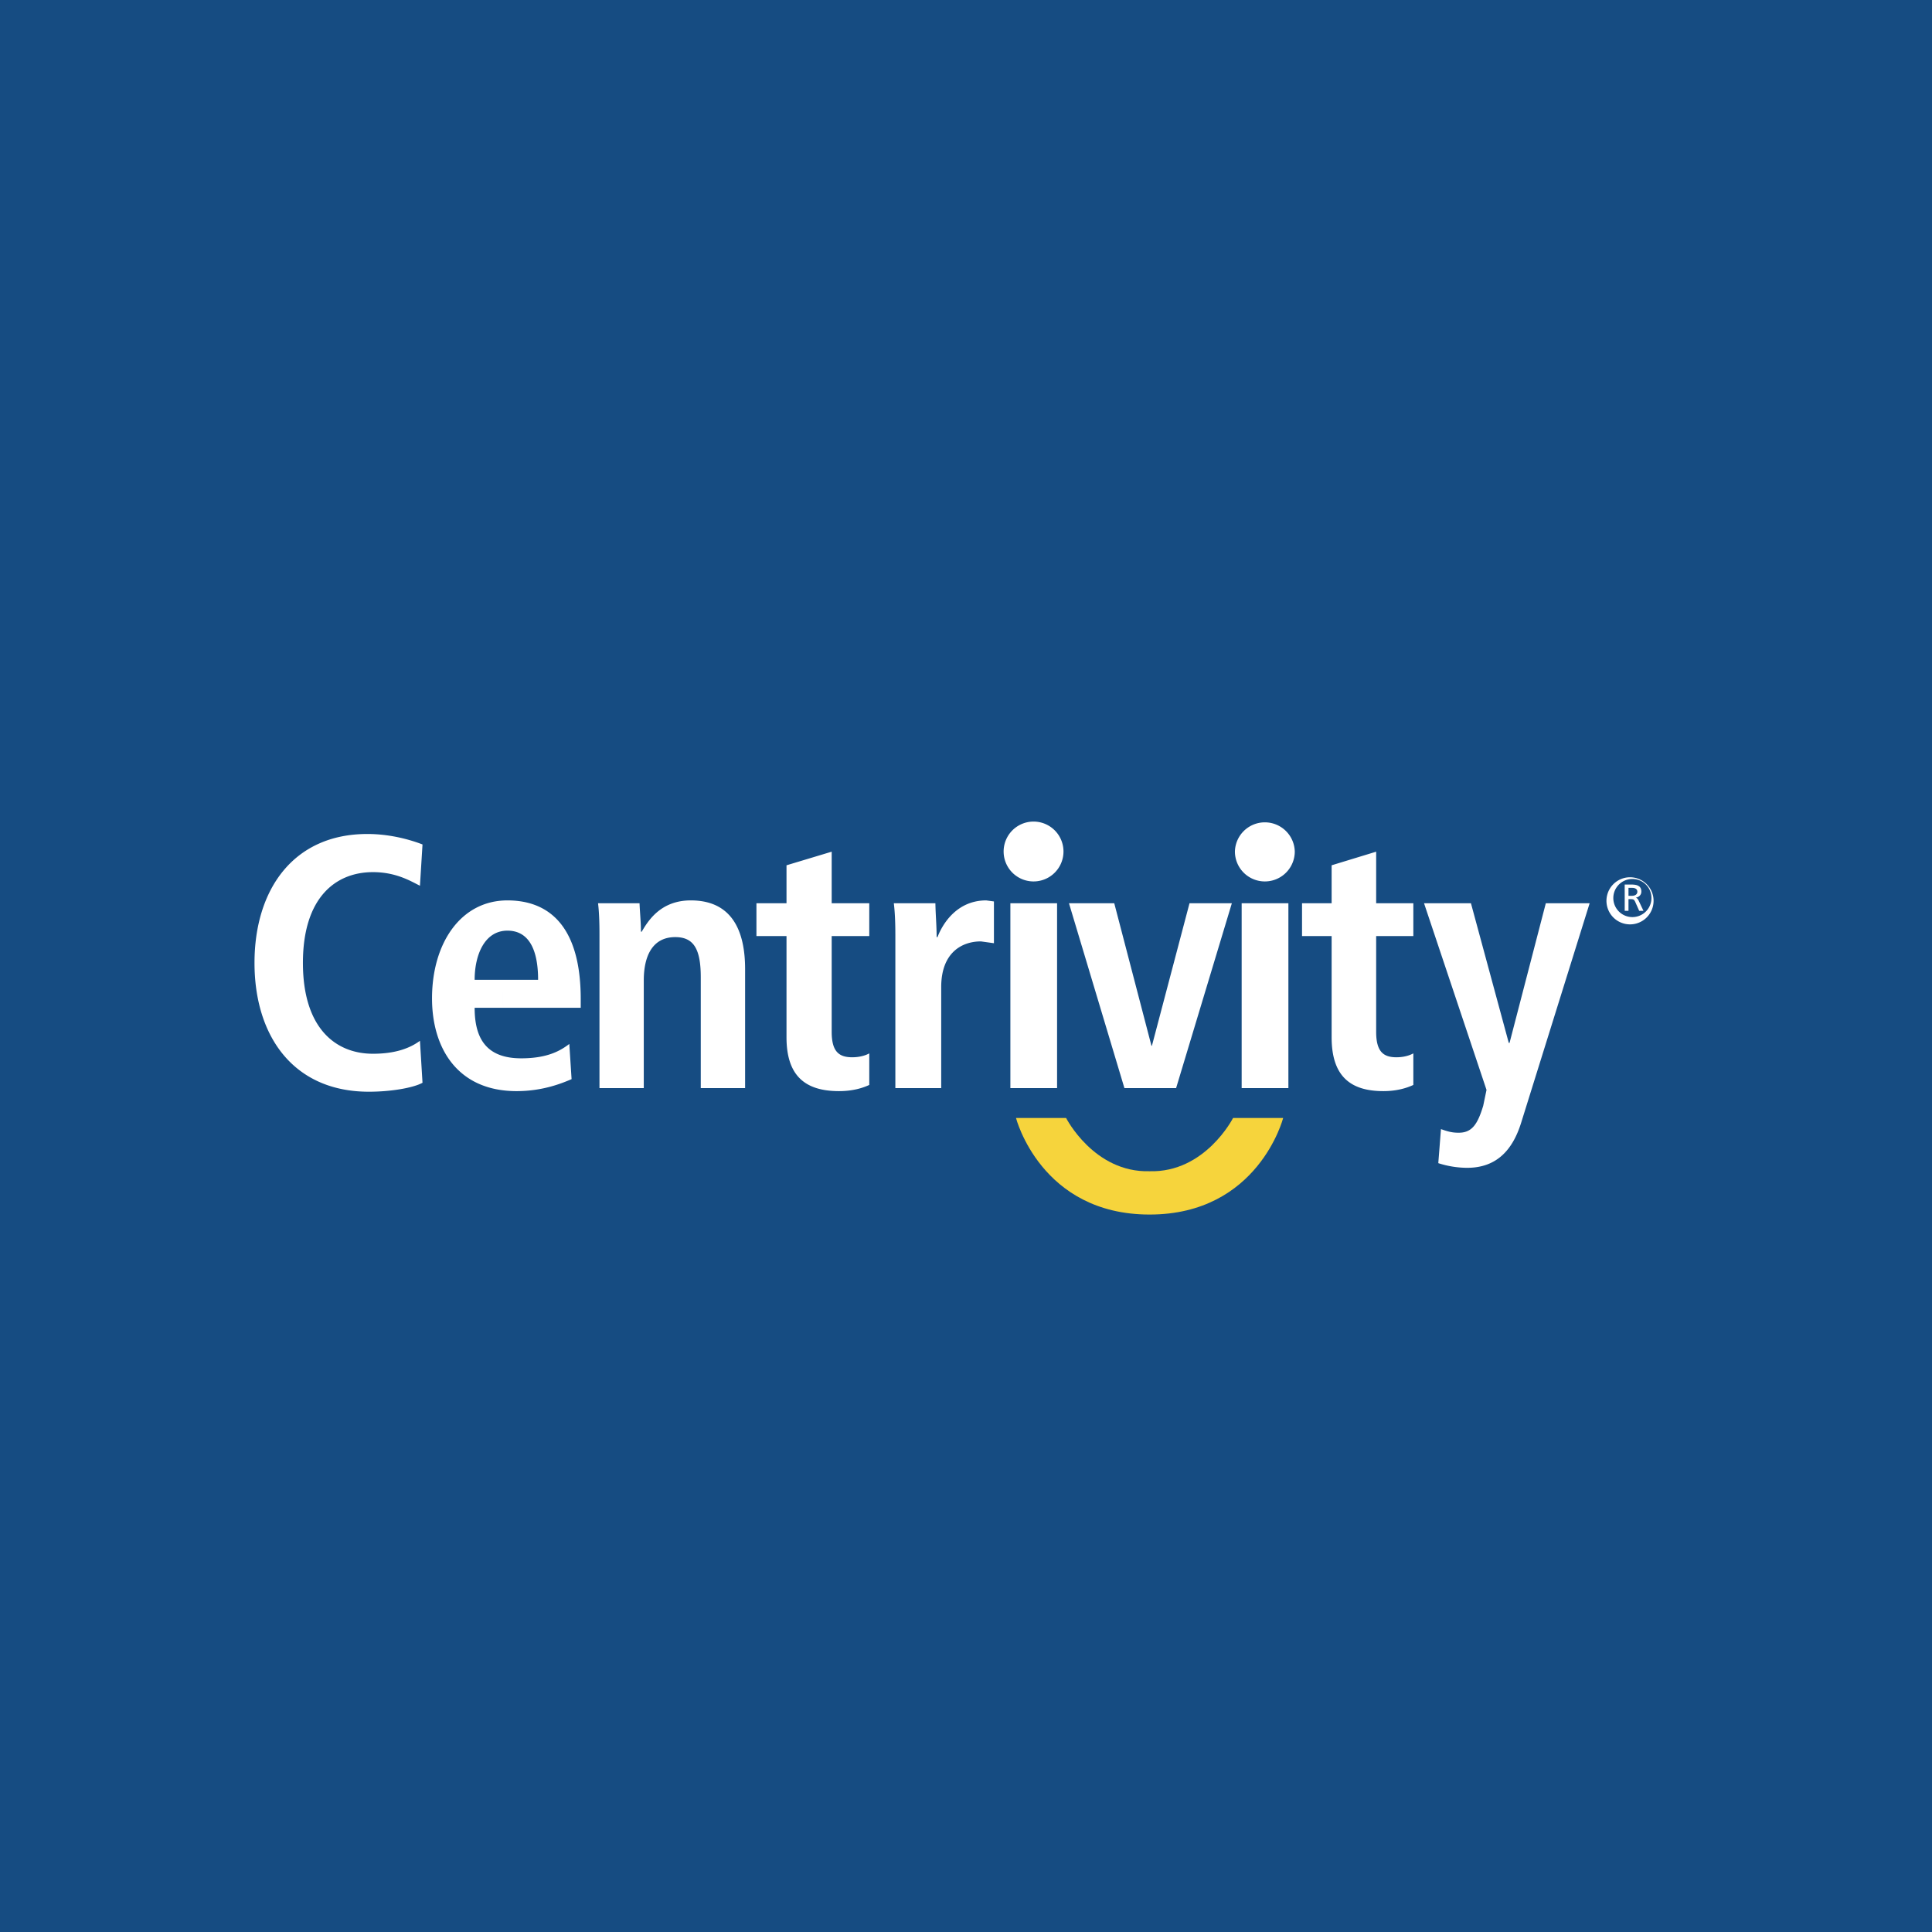 <svg xmlns="http://www.w3.org/2000/svg" width="2500" height="2500" viewBox="0 0 192.756 192.756"><g fill-rule="evenodd" clip-rule="evenodd"><path fill="#164c82" d="M0 0h192.756v192.756H0V0z"/><path d="M42.154 108.028c-.911.503-3.122.893-5.353.893-7.536 0-11.409-5.554-11.409-12.853 0-7.309 3.873-12.861 11.257-12.861 2.516 0 4.594.693 5.505 1.044l-.255 4.12c-.92-.456-2.373-1.358-4.689-1.358-3.758 0-6.987 2.572-6.987 9.055 0 6.482 3.229 9.065 6.987 9.065 2.21 0 3.673-.542 4.689-1.292l.255 4.187zM50.044 97.758h-2.689c0-2.449.969-4.907 3.275-4.907 1.983 0 3.056 1.643 3.056 4.907h-3.642l.161 2.791h7.734v-.864c0-7.518-3.37-9.852-7.309-9.852-4.66 0-7.527 4.271-7.527 9.776 0 4.982 2.562 9.253 8.438 9.253 2.638 0 4.548-.796 5.486-1.195l-.227-3.512c-.816.617-2.089 1.434-4.793 1.434-3.409 0-4.652-1.889-4.652-5.04h2.85l-.161-2.791zM59.81 93.163c0-1.139-.039-2.211-.143-3.045h4.139c.039.939.14 1.907.14 2.837h.106-.029c.646-1.101 1.898-3.122 4.897-3.122 4.167 0 5.419 3.122 5.419 6.854v11.874h-4.423V97.502c0-2.83-.711-4.006-2.544-4.006-2.326 0-3.142 1.964-3.142 4.318v10.746h-4.42V93.163zM78.471 86.33l4.507-1.357v5.145h3.749v3.274h-3.749v9.558c0 1.974.731 2.534 2.05 2.534.79 0 1.387-.209 1.699-.39v3.15c-.673.315-1.669.617-3.018.617-3.359 0-5.239-1.508-5.239-5.371V93.392h-3v-3.274h3V86.33h.001zM89.329 93.163c0-1.139-.047-2.211-.152-3.045h4.148c.019 1.12.124 2.268.124 3.378h.084c.551-1.433 2.004-3.663 4.862-3.663l.77.104v4.168l-1.301-.181c-1.88 0-3.959 1.101-3.959 4.556v10.081H89.33V93.163h-.001zM106.652 90.118h4.518l3.711 14.218h.047l3.75-14.218h4.224l-5.562 18.443h-5.156l-5.532-18.443zM132.857 86.33l4.443-1.357v5.145h3.709v3.274H137.3v9.558c0 1.974.721 2.534 2.021 2.534.787 0 1.369-.209 1.688-.39v3.15c-.672.315-1.66.617-2.988.617-3.312 0-5.164-1.508-5.164-5.371V93.392h-2.953v-3.274h2.953V86.33zM150.531 104.052h.076l3.619-13.934h4.373l-6.854 21.963c-.807 2.535-2.334 4.432-5.363 4.432a9.511 9.511 0 0 1-2.883-.465l.266-3.397c.52.181 1.014.36 1.709.36 1.357.028 1.934-.797 2.506-2.686l.33-1.585-6.234-18.623h4.68l3.775 13.935zM100.805 90.118h4.66v18.443h-4.66V90.118zM106.104 84.955a2.986 2.986 0 1 1-5.972 0 2.986 2.986 0 0 1 5.972 0zM123.881 90.118h4.662v18.443h-4.662V90.118zM129.18 84.955a2.985 2.985 0 1 1-5.972 0 2.987 2.987 0 0 1 5.972 0z" fill="#fff"/><path d="M114.695 116.854c5.551.155 8.328-5.312 8.328-5.312h4.998s-2.471 9.633-13.326 9.633c-10.857 0-13.328-9.633-13.328-9.633h4.998s2.778 5.468 8.33 5.312z" fill="#f6d43c"/><path d="M162.096 88.915v-.665h.643c.52 0 1.02.083 1.02.709 0 .32-.236.546-.541.598v.008c.117.045.172.102.256.263l.496 1.045h-.428l-.404-.91c-.115-.256-.24-.256-.439-.256h-.225v1.166h-.377v-1.958l.377-.033v.496h.318c.357 0 .568-.157.568-.41 0-.237-.182-.388-.525-.388h-.361v.302l-.378.033z" fill="#fff"/><path d="M161.285 88.535a1.902 1.902 0 1 1-.324 1.064c0-.394.119-.761.324-1.064l-.32-.321a2.35 2.35 0 1 0 .001-.001l.319.322z" fill="#fff"/></g></svg>